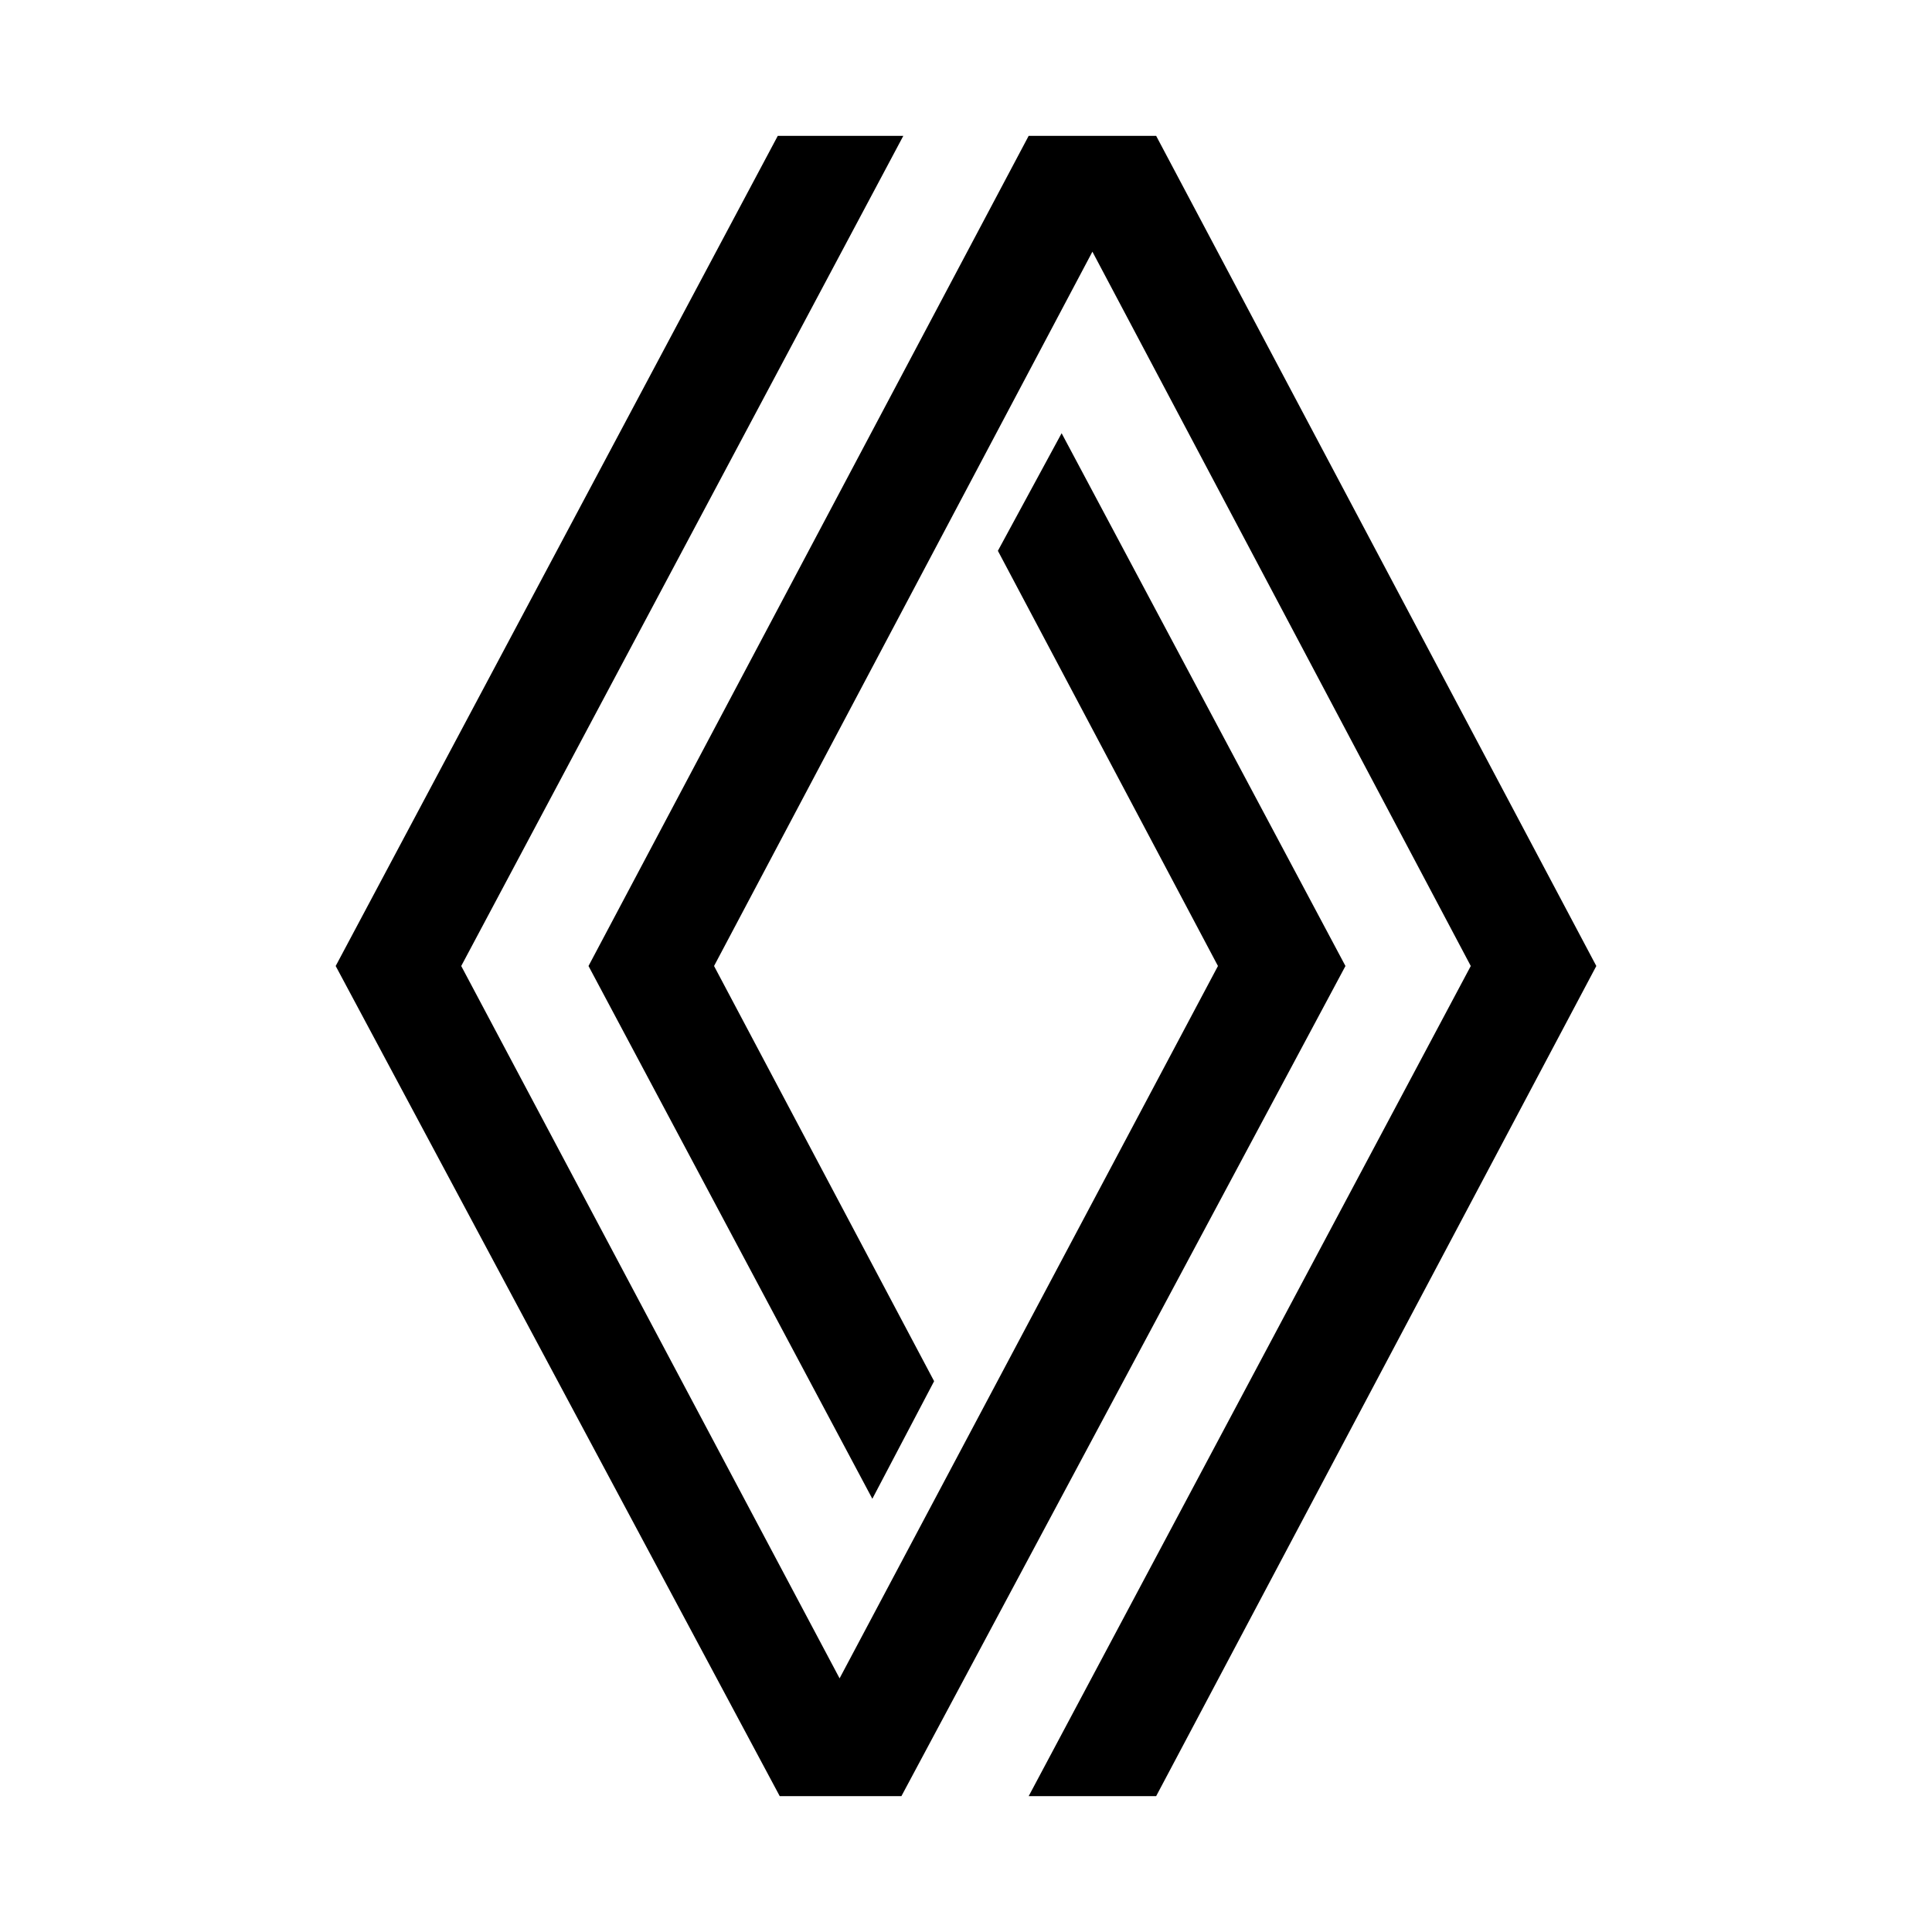 <svg viewBox="0 0 512 512" xmlns="http://www.w3.org/2000/svg" data-name="Layer 1" id="Layer_1">
  <polygon points="281.34 114.81 264.45 145.97 322.77 256 222.5 444.78 122.23 256 239.39 36 206.12 36 88.96 256 206.64 476 238.88 476 356.56 256 281.34 114.81"></polygon>
  <polygon points="306.39 36 272.61 36 155.96 256 231.18 397.19 247.55 366.03 189.23 256 289.5 66.7 389.77 256 272.61 476 306.39 476 423.04 256 306.39 36"></polygon>
</svg>